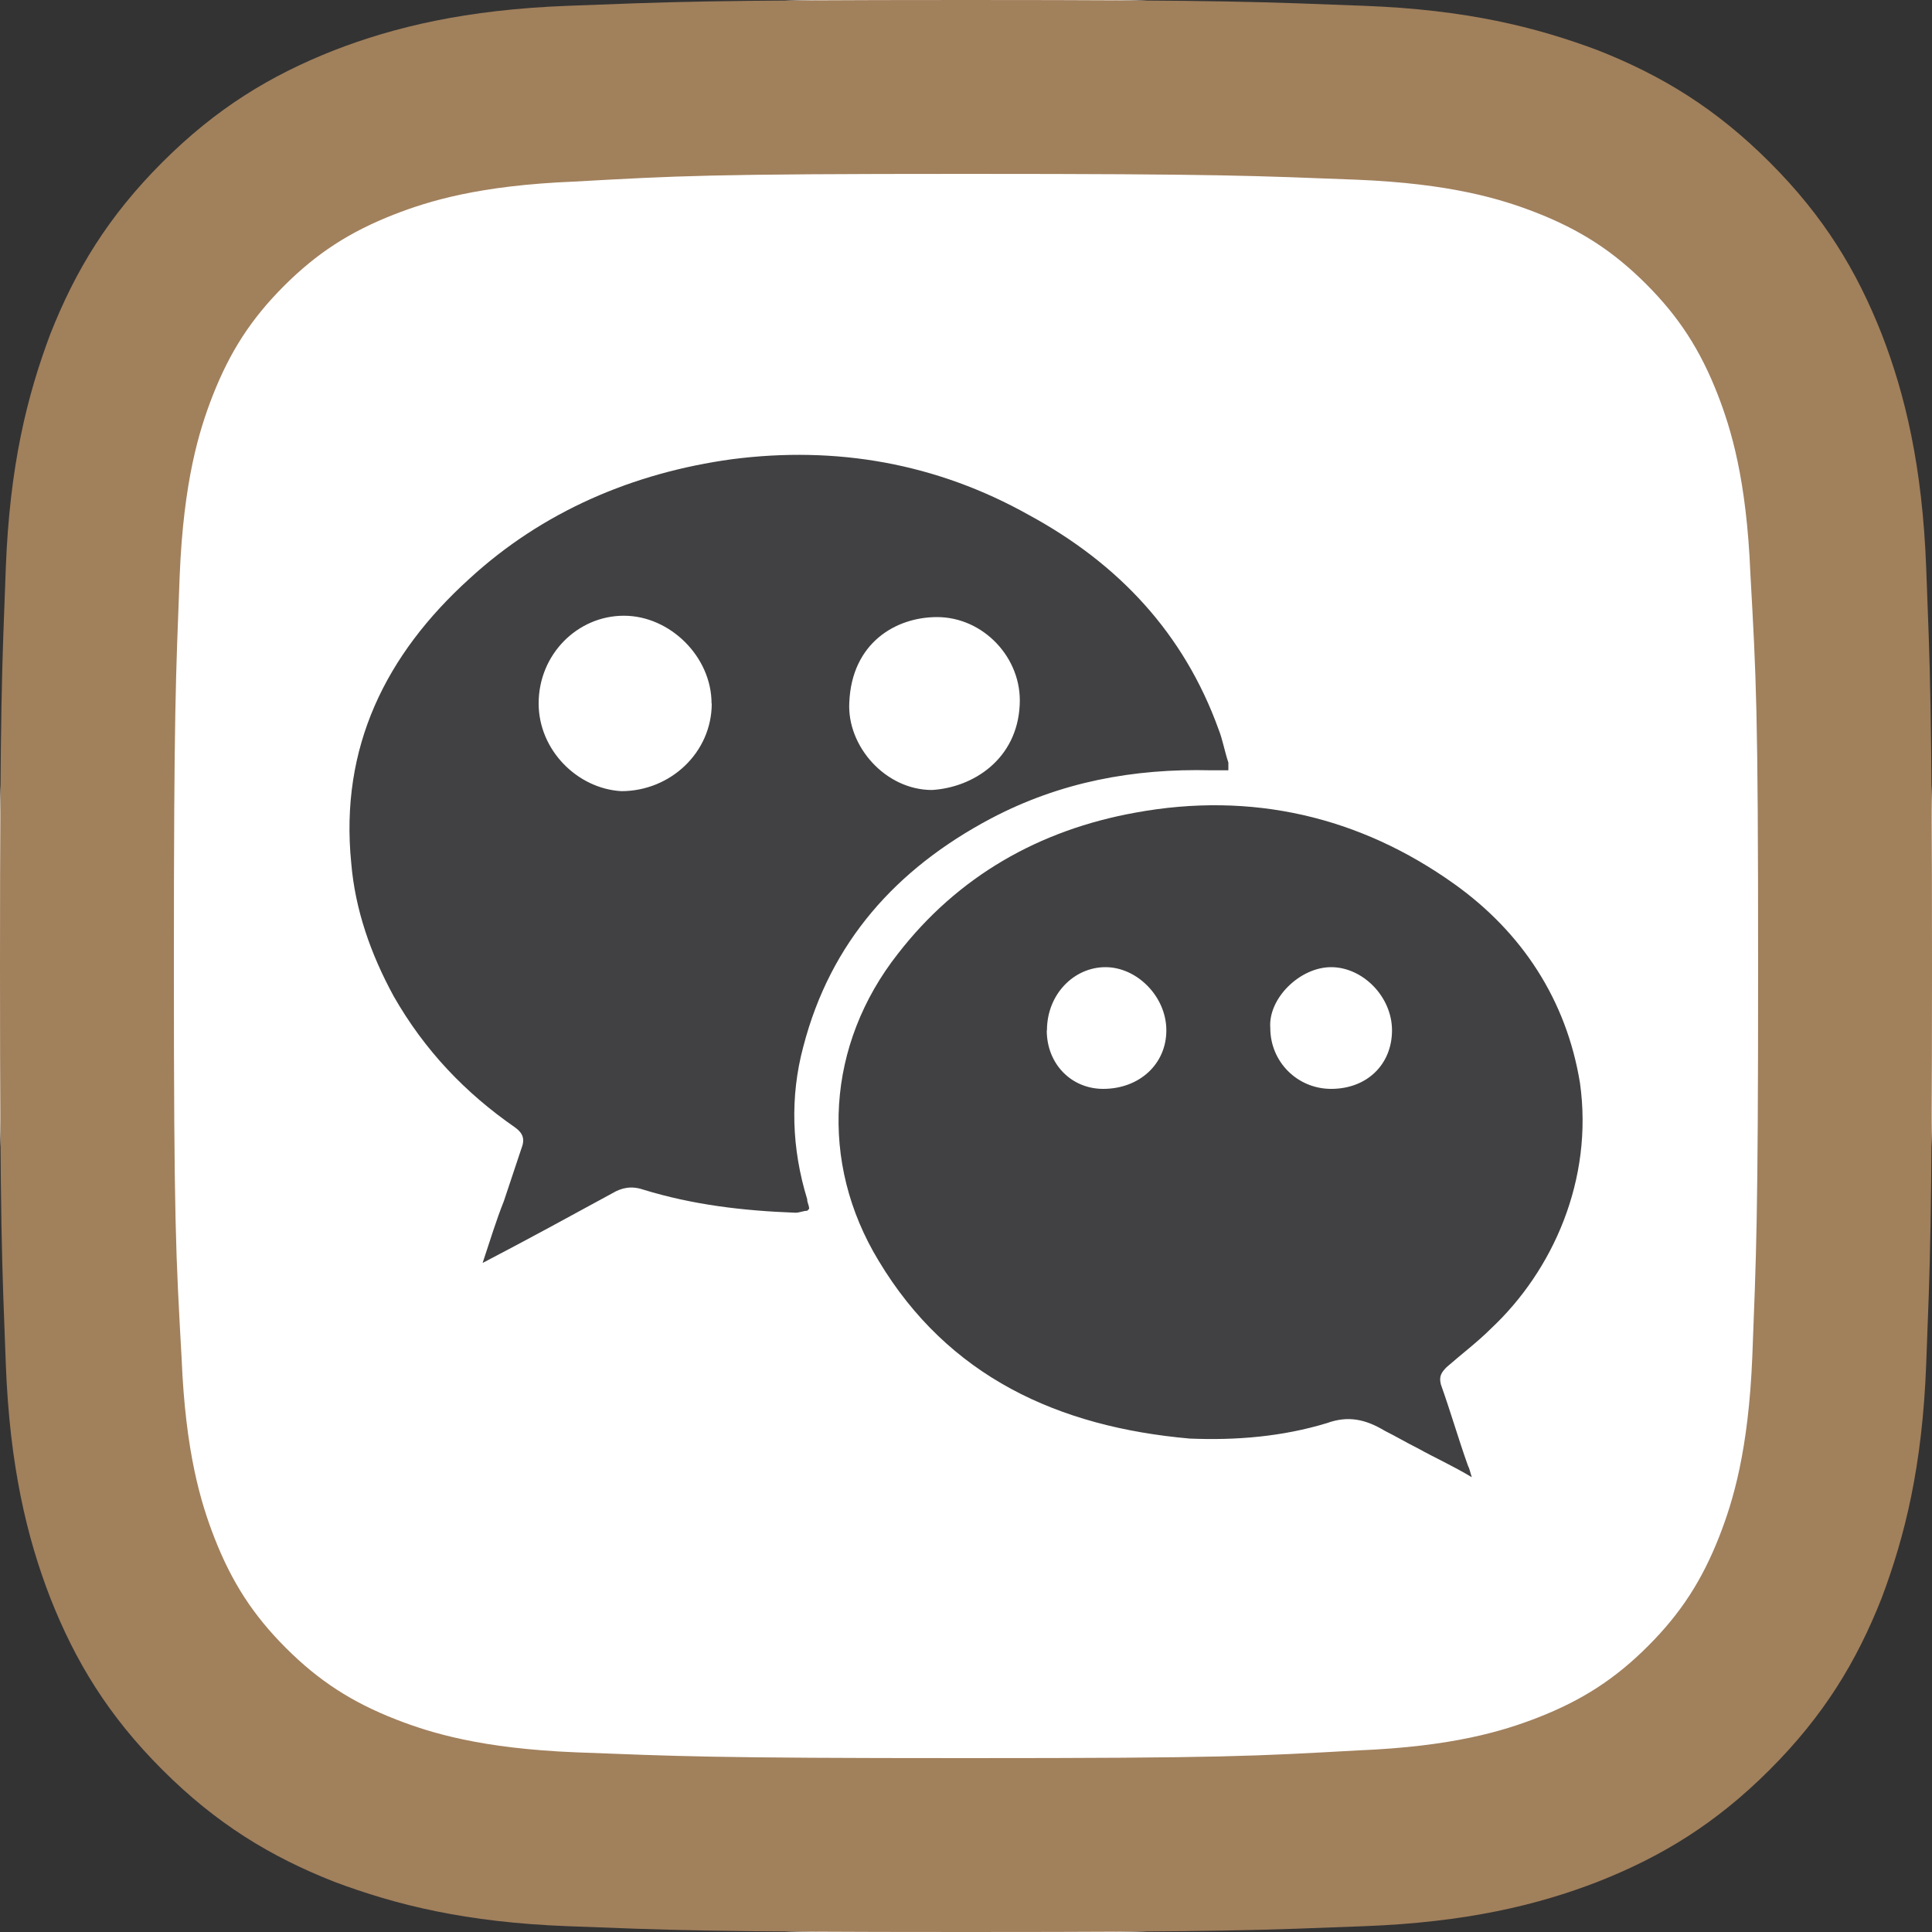 <?xml version="1.0" encoding="UTF-8"?><svg id="a" xmlns="http://www.w3.org/2000/svg" viewBox="0 0 100 100"><rect x="0" y="0" width="100" height="100" fill="#333333" stroke="none"/><defs><style>.e{fill:#fff;}.f{fill:#a1805c;}.g{fill:#414042;}</style></defs><g id="b"><path class="e" d="M57.5,100h-15C19,100,0,81,0,57.5v-15C0,19,19,0,42.5,0h15c23.5,0,42.5,19,42.5,42.5v15c0,23.5-19,42.5-42.5,42.5Z"/></g><g id="c"><path class="f" d="M50,9c13.4,0,14.9,.1,20.2,.3,4.9,.2,7.5,1,9.3,1.7,2.3,.9,4,2,5.7,3.7s2.8,3.4,3.7,5.7c.7,1.8,1.5,4.4,1.7,9.3,.3,5.4,.4,6.9,.4,20.3s-.1,14.9-.3,20.2c-.2,4.9-1,7.5-1.7,9.3-.9,2.3-2,4-3.7,5.7s-3.4,2.8-5.7,3.7c-1.8,.7-4.4,1.5-9.3,1.7-5.4,.3-6.9,.4-20.3,.4s-14.9-.1-20.2-.3c-4.9-.2-7.5-1-9.3-1.7-2.3-.9-4-2-5.7-3.7s-2.8-3.4-3.7-5.7c-.7-1.8-1.5-4.4-1.7-9.3-.3-5.4-.4-6.9-.4-20.3s.1-14.9,.3-20.2c.2-4.9,1-7.5,1.7-9.3,.9-2.3,2-4,3.7-5.7s3.4-2.8,5.7-3.7c1.8-.7,4.4-1.5,9.3-1.7,5.4-.3,6.9-.4,20.3-.4m0-9c-13.6,0-15.3,.1-20.6,.3-5.3,.2-9,1.1-12.1,2.3-3.3,1.3-6.1,3-8.9,5.8-2.8,2.8-4.5,5.6-5.8,8.9-1.2,3.2-2.1,6.8-2.3,12.1-.2,5.3-.3,7-.3,20.6s.1,15.3,.3,20.6c.2,5.3,1.1,9,2.3,12.1,1.3,3.3,3,6.1,5.8,8.9,2.8,2.8,5.6,4.5,8.9,5.8,3.2,1.2,6.8,2.1,12.1,2.3,5.3,.2,7,.3,20.6,.3s15.3-.1,20.6-.3c5.3-.2,9-1.1,12.1-2.3,3.3-1.3,6.1-3,8.9-5.8s4.5-5.6,5.8-8.9c1.2-3.2,2.1-6.8,2.3-12.1,.2-5.3,.3-7,.3-20.6s-.1-15.3-.3-20.6c-.2-5.3-1.1-9-2.3-12.1-1.3-3.3-3-6.1-5.8-8.9s-5.6-4.5-8.9-5.8c-3.2-1.2-6.8-2.1-12.1-2.3-5.3-.2-7-.3-20.6-.3h0Z"/><g id="d"><g><path class="g" d="M77.18,68.76c-.7,.7-1.5,1.3-2.3,2-.3,.3-.4,.5-.3,.9,.5,1.4,.9,2.8,1.4,4.2,.1,.2,.1,.3,.2,.6-1-.6-1.9-1-2.8-1.5-.6-.3-1.1-.6-1.7-.9-1-.6-1.9-.8-3-.4-2.3,.7-4.7,.9-7.1,.8-6.8-.6-12.5-3.2-16.1-9.2-3.1-5.1-2.7-11.2,1-15.9,3.1-4,7.3-6.4,12.3-7.3,6-1.1,11.6,.2,16.5,3.7,3.5,2.5,5.8,6,6.5,10.3,.7,5-1.4,9.7-4.6,12.7Zm-23-15.43c0,1.75,1.28,3.03,2.92,3.03,1.87,0,3.27-1.28,3.27-3.03s-1.52-3.27-3.15-3.27-3.03,1.4-3.03,3.27Zm14.72,3.03c1.87,0,3.15-1.28,3.15-3.03s-1.52-3.27-3.15-3.27-3.27,1.63-3.15,3.15c0,1.75,1.4,3.15,3.15,3.15Z"/><path class="g" d="M41.78,62.67c-.2,0-.4,.1-.6,.1-2.7-.1-5.3-.4-7.9-1.2-.6-.2-1.1-.1-1.6,.2-2.2,1.2-4.4,2.4-6.7,3.6,.4-1.2,.7-2.2,1.1-3.2l.9-2.7c.2-.5,.1-.8-.3-1.1-2.6-1.8-4.7-4-6.3-6.8-1.2-2.2-2-4.5-2.2-6.9-.6-6,1.8-10.8,6.1-14.7,3.8-3.5,8.5-5.5,13.6-6.2,5.4-.7,10.6,.2,15.4,2.9,4.6,2.5,8,6.1,9.8,11.1,.2,.5,.3,1.1,.5,1.7v.4h-.9c-4-.1-7.8,.6-11.4,2.5-4.9,2.6-8.3,6.4-9.7,11.8-.7,2.6-.6,5.3,.2,7.9,0,.2,.1,.3,.1,.5t-.1,.1Zm11-26.19c.13-2.41-1.87-4.54-4.28-4.54-2.14,0-4.41,1.34-4.54,4.41-.13,2.27,1.87,4.54,4.28,4.54,2.14-.13,4.41-1.6,4.54-4.41Zm-15.95-.07c0-2.41-2.14-4.54-4.54-4.54s-4.41,2-4.41,4.54c0,2.41,2,4.41,4.28,4.54,2.54,0,4.68-2,4.68-4.54Z"/></g></g></g></svg>